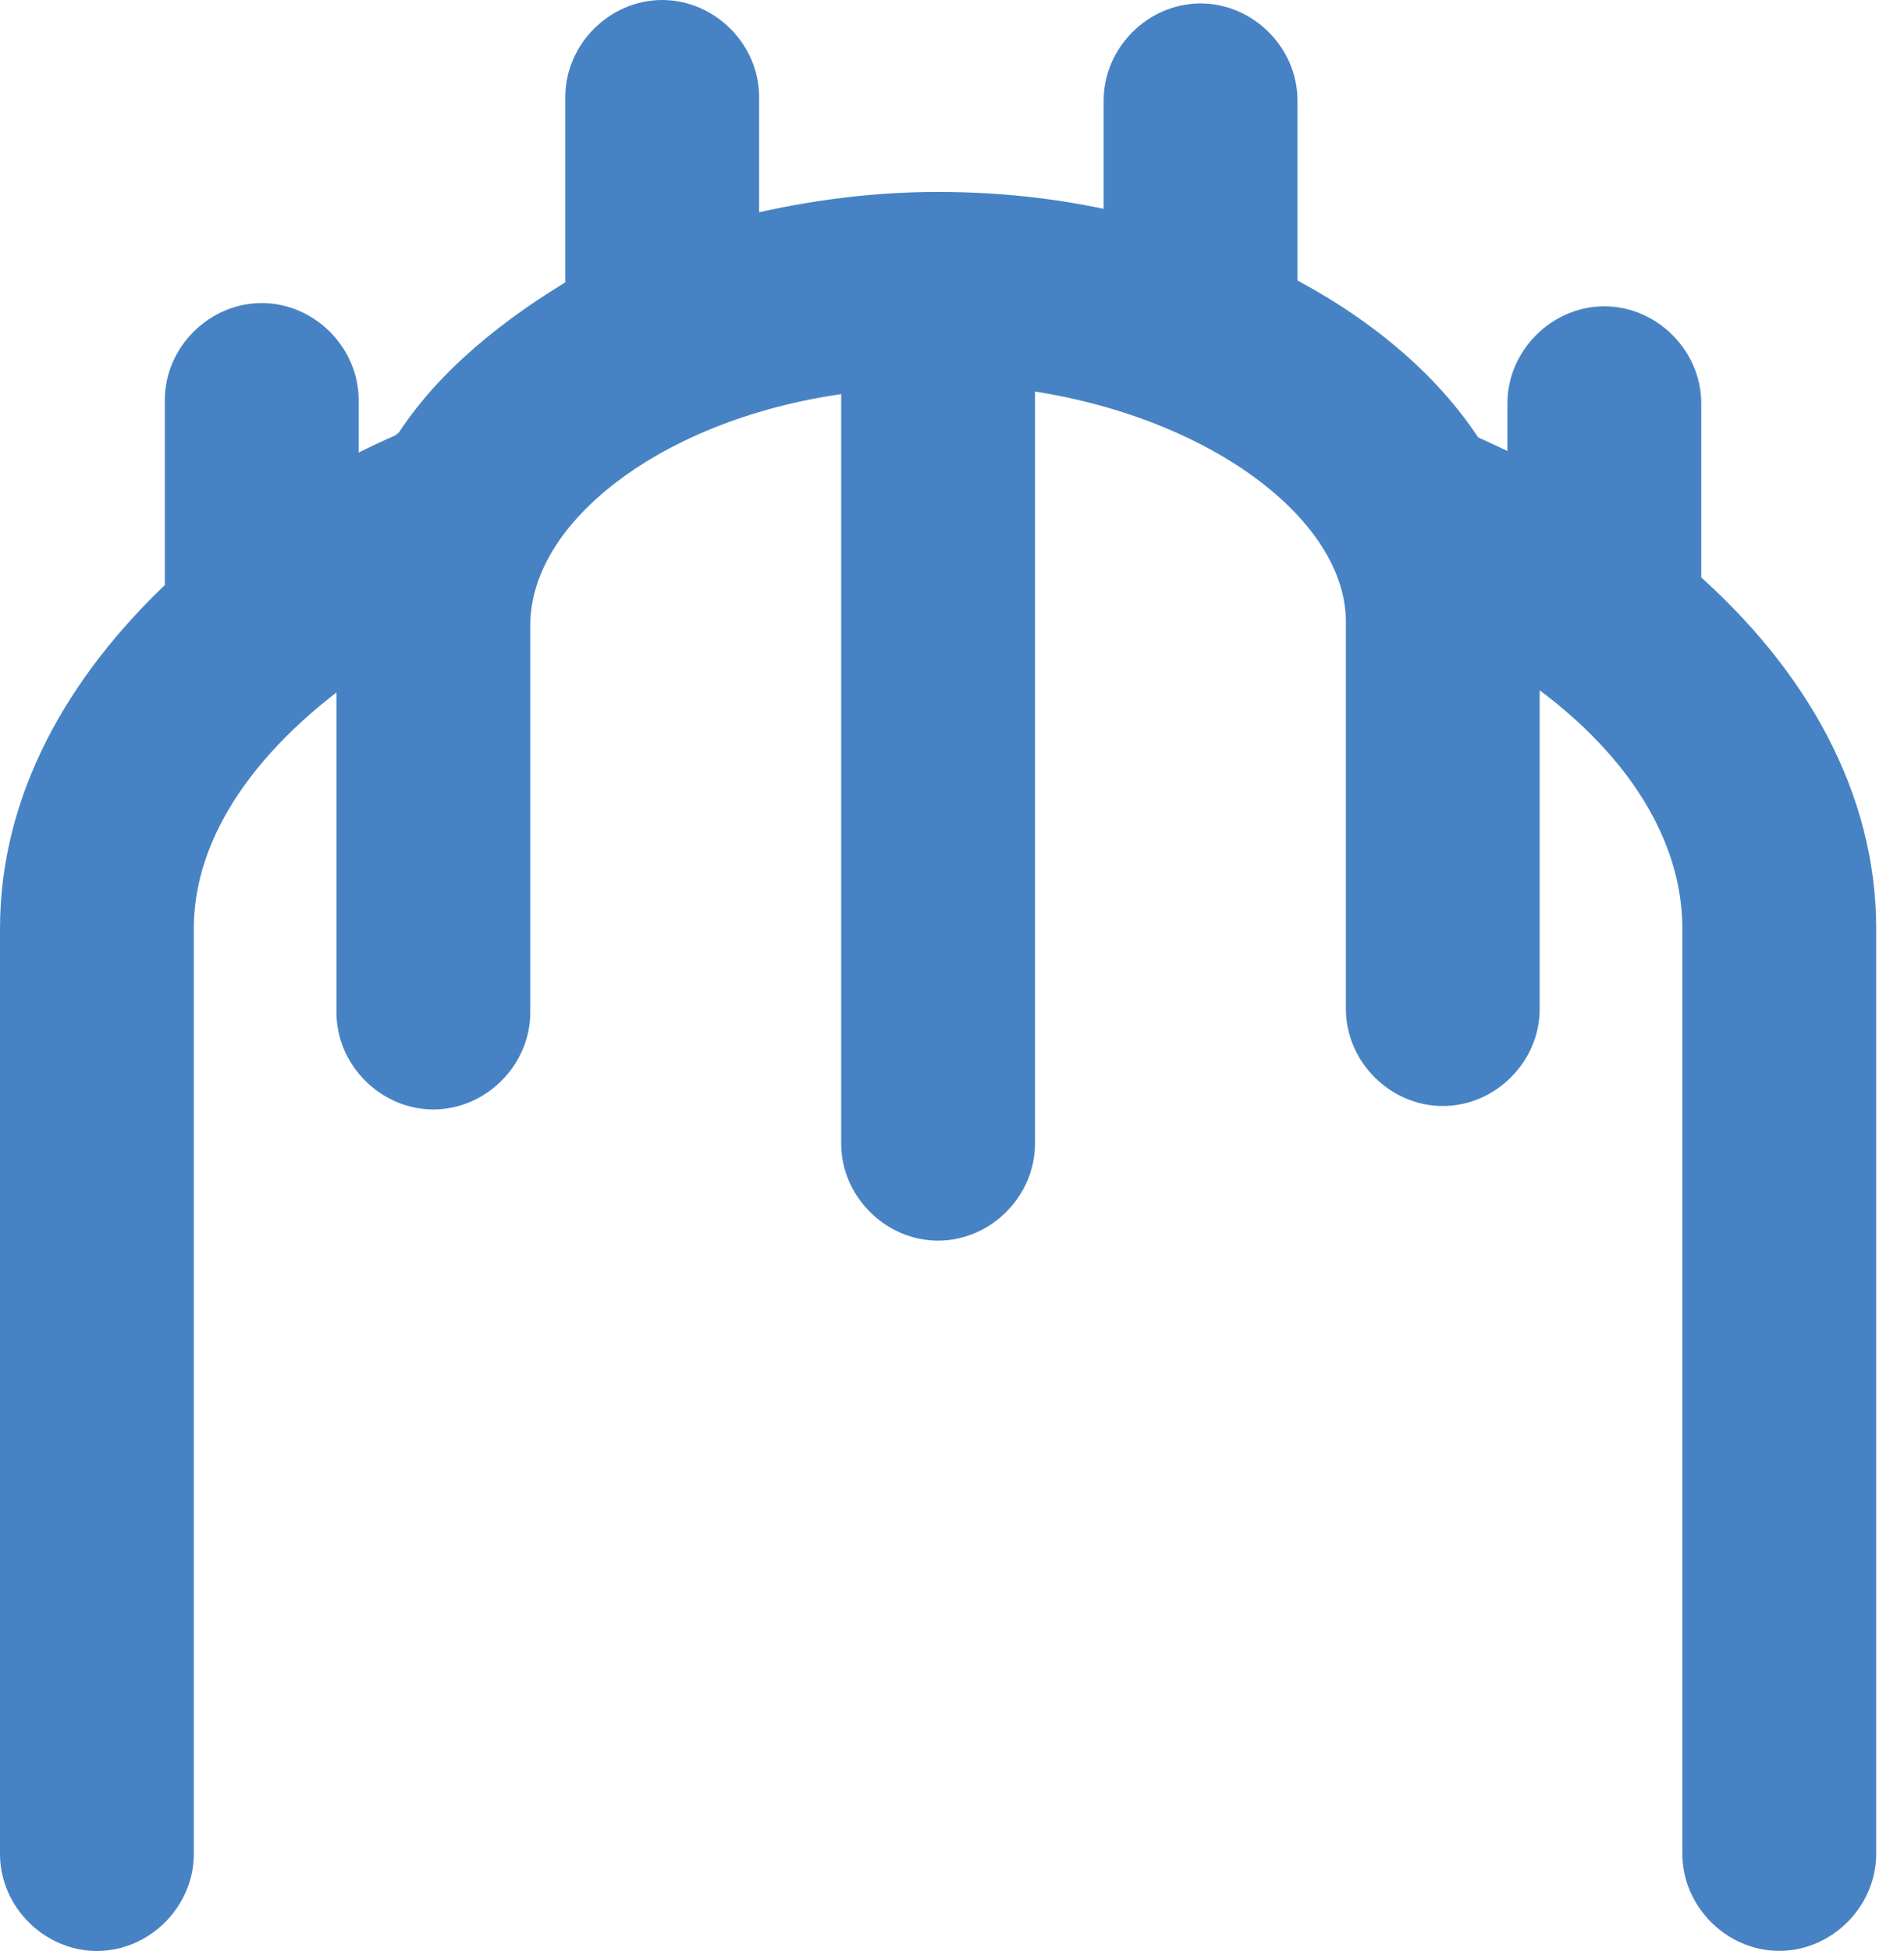 <svg width="41" height="42" viewBox="0 0 41 42" fill="none" xmlns="http://www.w3.org/2000/svg">
<path d="M39.901 19.986C39.901 17.256 38.495 14.722 36.134 12.655V8.681C36.134 7.825 35.403 7.094 34.547 7.094C33.691 7.094 32.96 7.825 32.96 8.681V10.512C32.475 10.261 31.976 10.032 31.488 9.809C30.593 8.391 29.135 7.203 27.439 6.341V2.16C27.439 1.304 26.709 0.574 25.852 0.574C24.996 0.574 24.266 1.304 24.266 2.16V5.126C22.962 4.795 21.606 4.632 20.2 4.632C18.649 4.632 17.211 4.855 15.847 5.203V2.087C15.847 1.23 15.116 0.5 14.26 0.5C13.403 0.5 12.673 1.23 12.673 2.087V6.363C11.148 7.257 9.776 8.361 8.941 9.689C8.889 9.713 8.83 9.749 8.776 9.804C8.228 10.04 7.71 10.302 7.223 10.57V8.611C7.223 7.754 6.492 7.024 5.636 7.024C4.78 7.024 4.049 7.754 4.049 8.611V12.811C1.831 14.873 0.5 17.335 0.5 19.988V39.913C0.5 40.77 1.23 41.5 2.087 41.5C2.943 41.5 3.674 40.77 3.674 39.913V19.985C3.674 17.831 5.106 15.695 7.745 13.933V21.797C7.745 22.653 8.476 23.384 9.332 23.384C10.189 23.384 10.919 22.653 10.919 21.797V13.464C10.919 12.129 11.76 10.814 13.258 9.772C14.634 8.815 16.514 8.13 18.614 7.921V24.621C18.614 25.478 19.344 26.208 20.2 26.208C21.057 26.208 21.787 25.478 21.787 24.621V7.856C23.886 8.097 25.766 8.797 27.143 9.754C28.645 10.799 29.482 12.096 29.482 13.391V21.724C29.482 22.58 30.212 23.31 31.069 23.31C31.925 23.31 32.655 22.58 32.655 21.724V13.908C35.34 15.618 36.727 17.818 36.727 19.986V39.911C36.727 40.767 37.458 41.498 38.314 41.498C39.17 41.498 39.901 40.767 39.901 39.911V19.986Z" fill="#4783C4" stroke="#4783C4" stroke-miterlimit="16"/>
</svg>
